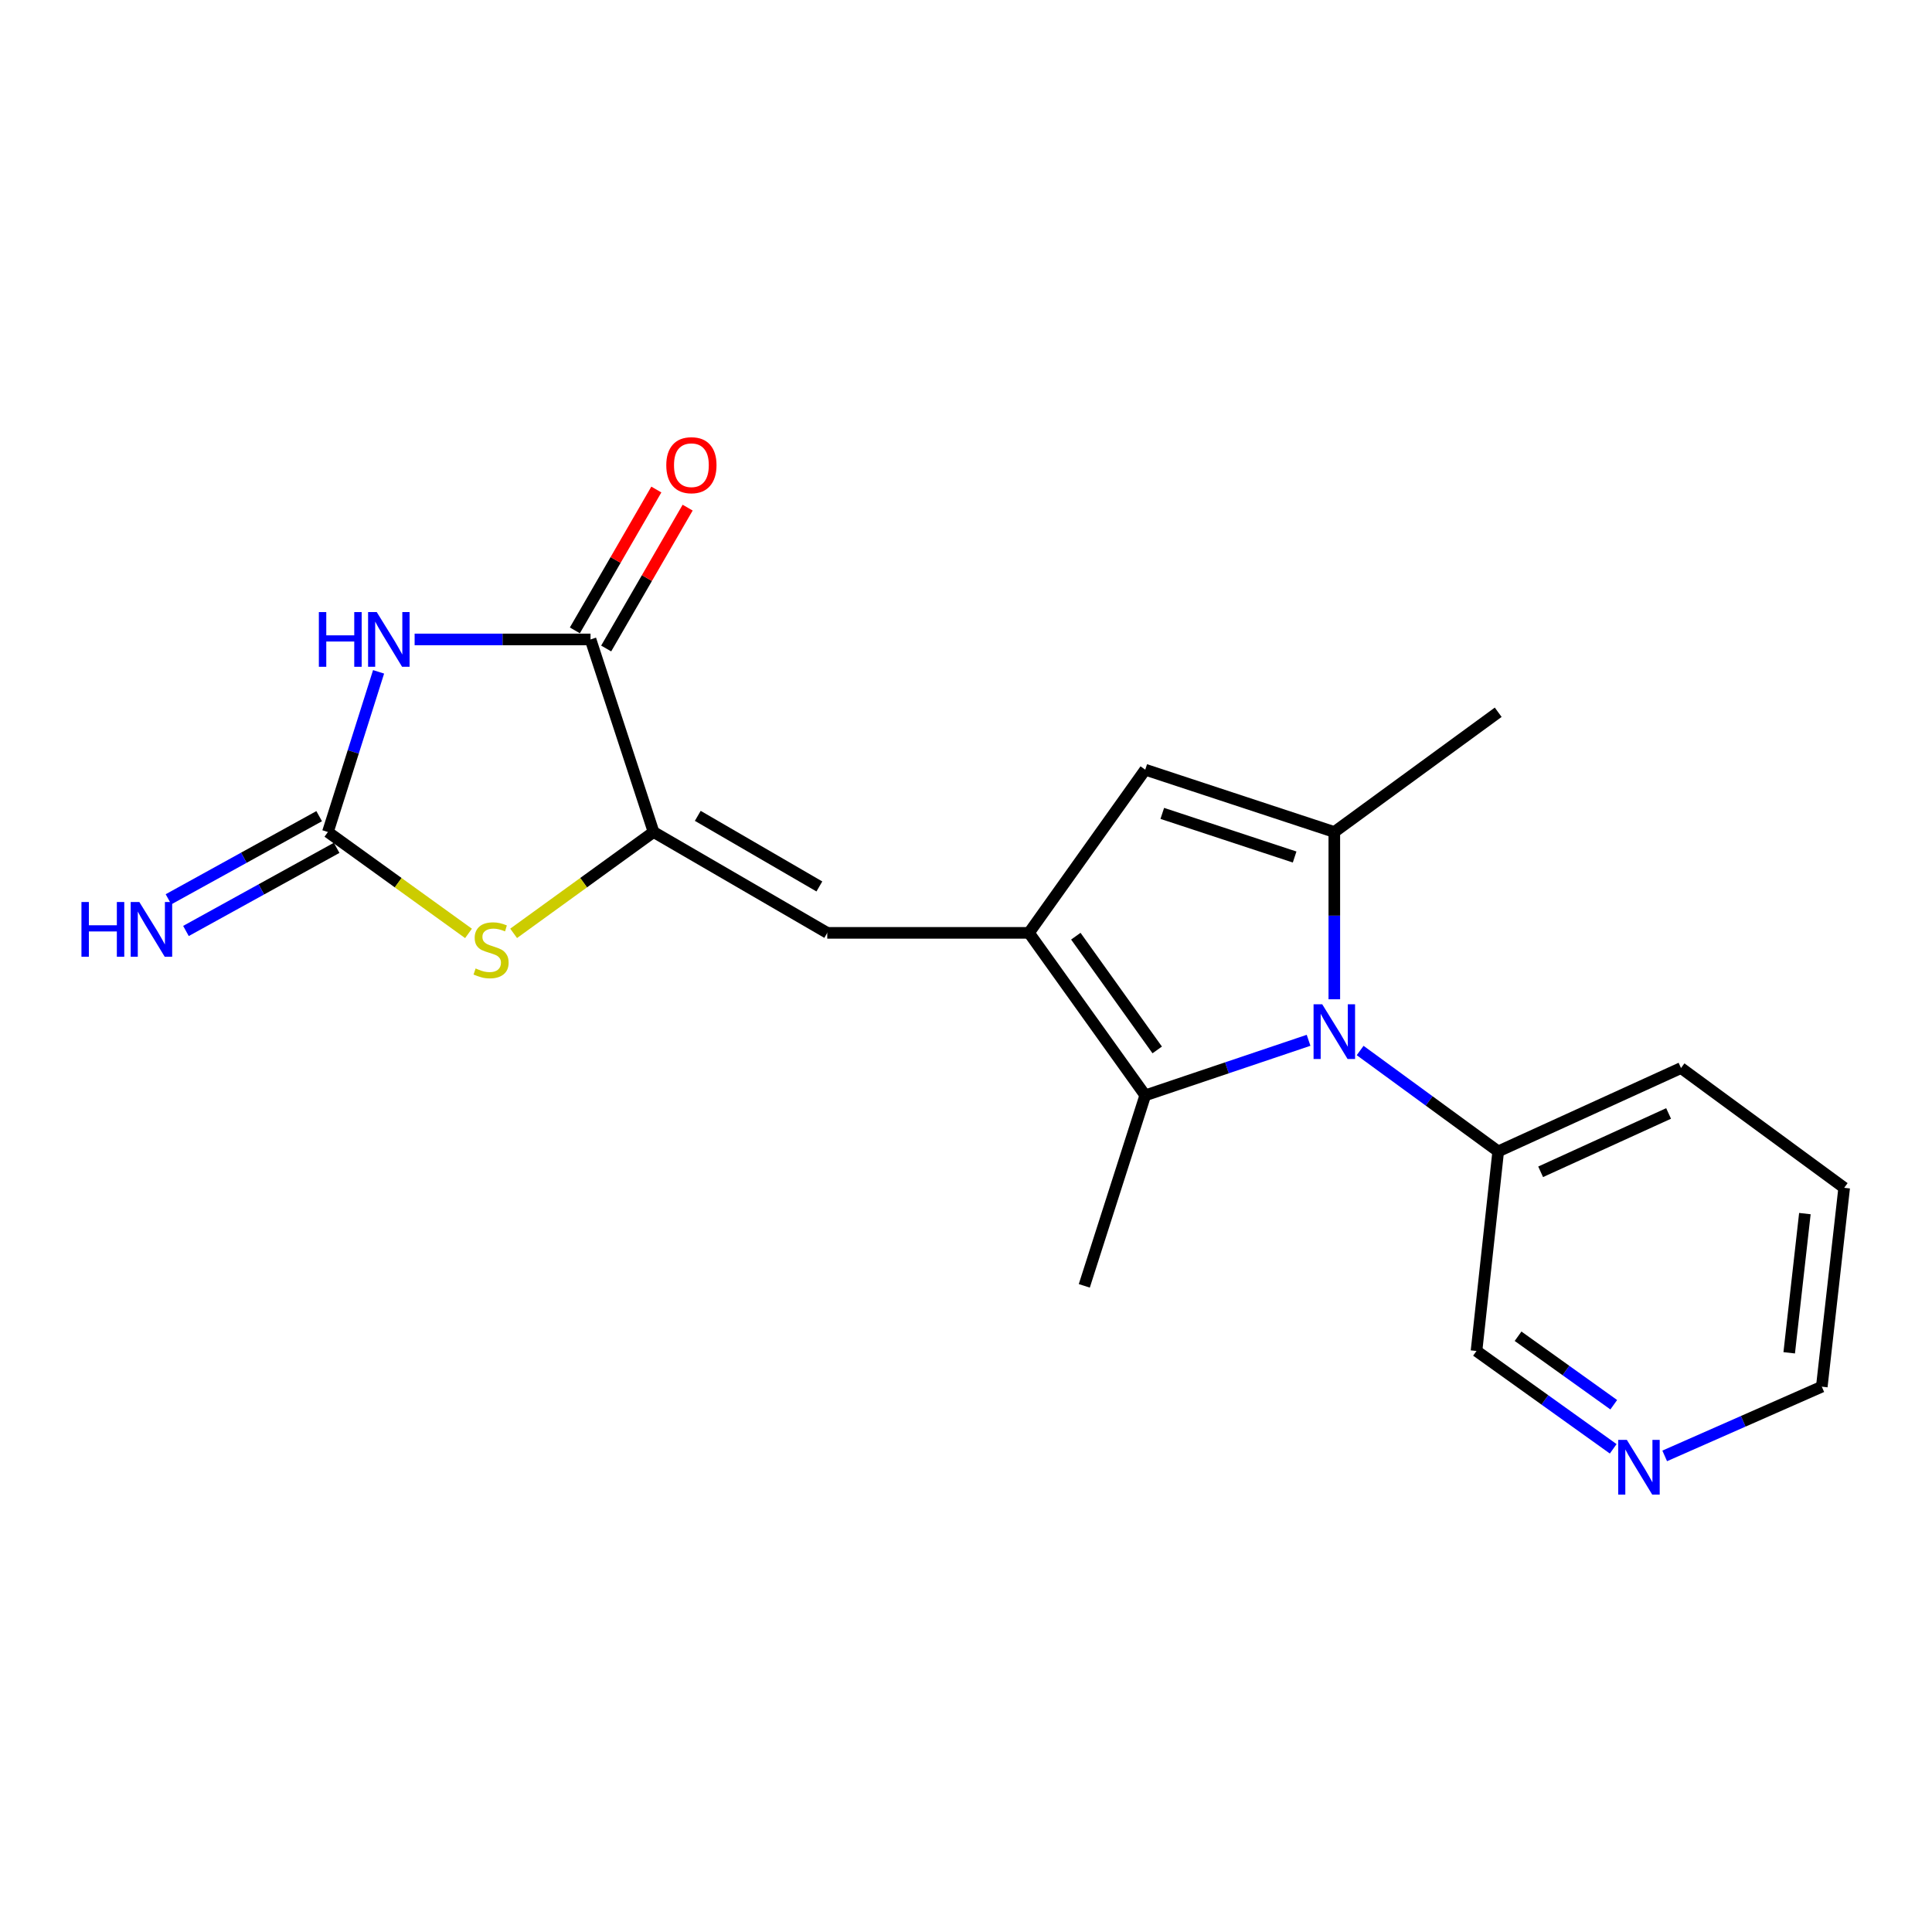 <?xml version='1.0' encoding='iso-8859-1'?>
<svg version='1.1' baseProfile='full'
              xmlns='http://www.w3.org/2000/svg'
                      xmlns:rdkit='http://www.rdkit.org/xml'
                      xmlns:xlink='http://www.w3.org/1999/xlink'
                  xml:space='preserve'
width='1000px' height='1000px' viewBox='0 0 1000 1000'>
<!-- END OF HEADER -->
<rect style='opacity:1.0;fill:#FFFFFF;stroke:none' width='1000' height='1000' x='0' y='0'> </rect>
<path class='bond-2' d='M 690.639,517.227 L 690.639,473.936' style='fill:none;fill-rule:evenodd;stroke:#0000FF;stroke-width:6px;stroke-linecap:butt;stroke-linejoin:miter;stroke-opacity:1' />
<path class='bond-2' d='M 690.639,473.936 L 690.639,430.646' style='fill:none;fill-rule:evenodd;stroke:#000000;stroke-width:6px;stroke-linecap:butt;stroke-linejoin:miter;stroke-opacity:1' />
<path class='bond-5' d='M 677.317,538.459 L 635.046,552.706' style='fill:none;fill-rule:evenodd;stroke:#0000FF;stroke-width:6px;stroke-linecap:butt;stroke-linejoin:miter;stroke-opacity:1' />
<path class='bond-5' d='M 635.046,552.706 L 592.776,566.952' style='fill:none;fill-rule:evenodd;stroke:#000000;stroke-width:6px;stroke-linecap:butt;stroke-linejoin:miter;stroke-opacity:1' />
<path class='bond-11' d='M 704.006,543.738 L 739.738,569.849' style='fill:none;fill-rule:evenodd;stroke:#0000FF;stroke-width:6px;stroke-linecap:butt;stroke-linejoin:miter;stroke-opacity:1' />
<path class='bond-11' d='M 739.738,569.849 L 775.47,595.96' style='fill:none;fill-rule:evenodd;stroke:#000000;stroke-width:6px;stroke-linecap:butt;stroke-linejoin:miter;stroke-opacity:1' />
<path class='bond-0' d='M 532.595,482.849 L 592.776,566.952' style='fill:none;fill-rule:evenodd;stroke:#000000;stroke-width:6px;stroke-linecap:butt;stroke-linejoin:miter;stroke-opacity:1' />
<path class='bond-0' d='M 556.848,484.569 L 598.974,543.441' style='fill:none;fill-rule:evenodd;stroke:#000000;stroke-width:6px;stroke-linecap:butt;stroke-linejoin:miter;stroke-opacity:1' />
<path class='bond-9' d='M 532.595,482.849 L 428.189,482.849' style='fill:none;fill-rule:evenodd;stroke:#000000;stroke-width:6px;stroke-linecap:butt;stroke-linejoin:miter;stroke-opacity:1' />
<path class='bond-20' d='M 532.595,482.849 L 592.776,398.392' style='fill:none;fill-rule:evenodd;stroke:#000000;stroke-width:6px;stroke-linecap:butt;stroke-linejoin:miter;stroke-opacity:1' />
<path class='bond-1' d='M 214.608,330.972 L 260.131,330.972' style='fill:none;fill-rule:evenodd;stroke:#0000FF;stroke-width:6px;stroke-linecap:butt;stroke-linejoin:miter;stroke-opacity:1' />
<path class='bond-1' d='M 260.131,330.972 L 305.654,330.972' style='fill:none;fill-rule:evenodd;stroke:#000000;stroke-width:6px;stroke-linecap:butt;stroke-linejoin:miter;stroke-opacity:1' />
<path class='bond-22' d='M 195.951,347.746 L 182.837,389.196' style='fill:none;fill-rule:evenodd;stroke:#0000FF;stroke-width:6px;stroke-linecap:butt;stroke-linejoin:miter;stroke-opacity:1' />
<path class='bond-22' d='M 182.837,389.196 L 169.722,430.646' style='fill:none;fill-rule:evenodd;stroke:#000000;stroke-width:6px;stroke-linecap:butt;stroke-linejoin:miter;stroke-opacity:1' />
<path class='bond-7' d='M 690.639,430.646 L 592.776,398.392' style='fill:none;fill-rule:evenodd;stroke:#000000;stroke-width:6px;stroke-linecap:butt;stroke-linejoin:miter;stroke-opacity:1' />
<path class='bond-7' d='M 670.099,443.589 L 601.595,421.011' style='fill:none;fill-rule:evenodd;stroke:#000000;stroke-width:6px;stroke-linecap:butt;stroke-linejoin:miter;stroke-opacity:1' />
<path class='bond-14' d='M 690.639,430.646 L 775.47,368.666' style='fill:none;fill-rule:evenodd;stroke:#000000;stroke-width:6px;stroke-linecap:butt;stroke-linejoin:miter;stroke-opacity:1' />
<path class='bond-3' d='M 169.722,430.646 L 206.109,456.887' style='fill:none;fill-rule:evenodd;stroke:#000000;stroke-width:6px;stroke-linecap:butt;stroke-linejoin:miter;stroke-opacity:1' />
<path class='bond-3' d='M 206.109,456.887 L 242.496,483.129' style='fill:none;fill-rule:evenodd;stroke:#CCCC00;stroke-width:6px;stroke-linecap:butt;stroke-linejoin:miter;stroke-opacity:1' />
<path class='bond-10' d='M 165.201,422.449 L 126.204,443.964' style='fill:none;fill-rule:evenodd;stroke:#000000;stroke-width:6px;stroke-linecap:butt;stroke-linejoin:miter;stroke-opacity:1' />
<path class='bond-10' d='M 126.204,443.964 L 87.206,465.478' style='fill:none;fill-rule:evenodd;stroke:#0000FF;stroke-width:6px;stroke-linecap:butt;stroke-linejoin:miter;stroke-opacity:1' />
<path class='bond-10' d='M 174.244,438.842 L 135.247,460.356' style='fill:none;fill-rule:evenodd;stroke:#000000;stroke-width:6px;stroke-linecap:butt;stroke-linejoin:miter;stroke-opacity:1' />
<path class='bond-10' d='M 135.247,460.356 L 96.25,481.871' style='fill:none;fill-rule:evenodd;stroke:#0000FF;stroke-width:6px;stroke-linecap:butt;stroke-linejoin:miter;stroke-opacity:1' />
<path class='bond-4' d='M 338.282,430.646 L 428.189,482.849' style='fill:none;fill-rule:evenodd;stroke:#000000;stroke-width:6px;stroke-linecap:butt;stroke-linejoin:miter;stroke-opacity:1' />
<path class='bond-4' d='M 361.169,422.285 L 424.104,458.828' style='fill:none;fill-rule:evenodd;stroke:#000000;stroke-width:6px;stroke-linecap:butt;stroke-linejoin:miter;stroke-opacity:1' />
<path class='bond-6' d='M 338.282,430.646 L 305.654,330.972' style='fill:none;fill-rule:evenodd;stroke:#000000;stroke-width:6px;stroke-linecap:butt;stroke-linejoin:miter;stroke-opacity:1' />
<path class='bond-8' d='M 338.282,430.646 L 302.069,456.872' style='fill:none;fill-rule:evenodd;stroke:#000000;stroke-width:6px;stroke-linecap:butt;stroke-linejoin:miter;stroke-opacity:1' />
<path class='bond-8' d='M 302.069,456.872 L 265.855,483.098' style='fill:none;fill-rule:evenodd;stroke:#CCCC00;stroke-width:6px;stroke-linecap:butt;stroke-linejoin:miter;stroke-opacity:1' />
<path class='bond-15' d='M 592.776,566.952 L 561.229,665.554' style='fill:none;fill-rule:evenodd;stroke:#000000;stroke-width:6px;stroke-linecap:butt;stroke-linejoin:miter;stroke-opacity:1' />
<path class='bond-12' d='M 313.757,335.659 L 334.841,299.207' style='fill:none;fill-rule:evenodd;stroke:#000000;stroke-width:6px;stroke-linecap:butt;stroke-linejoin:miter;stroke-opacity:1' />
<path class='bond-12' d='M 334.841,299.207 L 355.925,262.755' style='fill:none;fill-rule:evenodd;stroke:#FF0000;stroke-width:6px;stroke-linecap:butt;stroke-linejoin:miter;stroke-opacity:1' />
<path class='bond-12' d='M 297.551,326.285 L 318.635,289.833' style='fill:none;fill-rule:evenodd;stroke:#000000;stroke-width:6px;stroke-linecap:butt;stroke-linejoin:miter;stroke-opacity:1' />
<path class='bond-12' d='M 318.635,289.833 L 339.719,253.381' style='fill:none;fill-rule:evenodd;stroke:#FF0000;stroke-width:6px;stroke-linecap:butt;stroke-linejoin:miter;stroke-opacity:1' />
<path class='bond-16' d='M 775.47,595.96 L 764.237,699.264' style='fill:none;fill-rule:evenodd;stroke:#000000;stroke-width:6px;stroke-linecap:butt;stroke-linejoin:miter;stroke-opacity:1' />
<path class='bond-18' d='M 775.47,595.96 L 870.089,552.817' style='fill:none;fill-rule:evenodd;stroke:#000000;stroke-width:6px;stroke-linecap:butt;stroke-linejoin:miter;stroke-opacity:1' />
<path class='bond-18' d='M 797.43,606.523 L 863.663,576.323' style='fill:none;fill-rule:evenodd;stroke:#000000;stroke-width:6px;stroke-linecap:butt;stroke-linejoin:miter;stroke-opacity:1' />
<path class='bond-13' d='M 834.994,749.907 L 799.616,724.585' style='fill:none;fill-rule:evenodd;stroke:#0000FF;stroke-width:6px;stroke-linecap:butt;stroke-linejoin:miter;stroke-opacity:1' />
<path class='bond-13' d='M 799.616,724.585 L 764.237,699.264' style='fill:none;fill-rule:evenodd;stroke:#000000;stroke-width:6px;stroke-linecap:butt;stroke-linejoin:miter;stroke-opacity:1' />
<path class='bond-13' d='M 835.277,727.086 L 810.512,709.361' style='fill:none;fill-rule:evenodd;stroke:#0000FF;stroke-width:6px;stroke-linecap:butt;stroke-linejoin:miter;stroke-opacity:1' />
<path class='bond-13' d='M 810.512,709.361 L 785.747,691.636' style='fill:none;fill-rule:evenodd;stroke:#000000;stroke-width:6px;stroke-linecap:butt;stroke-linejoin:miter;stroke-opacity:1' />
<path class='bond-21' d='M 861.645,753.573 L 902.302,735.66' style='fill:none;fill-rule:evenodd;stroke:#0000FF;stroke-width:6px;stroke-linecap:butt;stroke-linejoin:miter;stroke-opacity:1' />
<path class='bond-21' d='M 902.302,735.66 L 942.959,717.746' style='fill:none;fill-rule:evenodd;stroke:#000000;stroke-width:6px;stroke-linecap:butt;stroke-linejoin:miter;stroke-opacity:1' />
<path class='bond-17' d='M 942.959,717.746 L 954.545,614.807' style='fill:none;fill-rule:evenodd;stroke:#000000;stroke-width:6px;stroke-linecap:butt;stroke-linejoin:miter;stroke-opacity:1' />
<path class='bond-17' d='M 926.092,700.211 L 934.203,628.154' style='fill:none;fill-rule:evenodd;stroke:#000000;stroke-width:6px;stroke-linecap:butt;stroke-linejoin:miter;stroke-opacity:1' />
<path class='bond-19' d='M 870.089,552.817 L 954.545,614.807' style='fill:none;fill-rule:evenodd;stroke:#000000;stroke-width:6px;stroke-linecap:butt;stroke-linejoin:miter;stroke-opacity:1' />
<path  class='atom-0' d='M 684.379 519.81
L 693.659 534.81
Q 694.579 536.29, 696.059 538.97
Q 697.539 541.65, 697.619 541.81
L 697.619 519.81
L 701.379 519.81
L 701.379 548.13
L 697.499 548.13
L 687.539 531.73
Q 686.379 529.81, 685.139 527.61
Q 683.939 525.41, 683.579 524.73
L 683.579 548.13
L 679.899 548.13
L 679.899 519.81
L 684.379 519.81
' fill='#0000FF'/>
<path  class='atom-2' d='M 165.039 316.812
L 168.879 316.812
L 168.879 328.852
L 183.359 328.852
L 183.359 316.812
L 187.199 316.812
L 187.199 345.132
L 183.359 345.132
L 183.359 332.052
L 168.879 332.052
L 168.879 345.132
L 165.039 345.132
L 165.039 316.812
' fill='#0000FF'/>
<path  class='atom-2' d='M 194.999 316.812
L 204.279 331.812
Q 205.199 333.292, 206.679 335.972
Q 208.159 338.652, 208.239 338.812
L 208.239 316.812
L 211.999 316.812
L 211.999 345.132
L 208.119 345.132
L 198.159 328.732
Q 196.999 326.812, 195.759 324.612
Q 194.559 322.412, 194.199 321.732
L 194.199 345.132
L 190.519 345.132
L 190.519 316.812
L 194.999 316.812
' fill='#0000FF'/>
<path  class='atom-9' d='M 246.179 501.274
Q 246.499 501.394, 247.819 501.954
Q 249.139 502.514, 250.579 502.874
Q 252.059 503.194, 253.499 503.194
Q 256.179 503.194, 257.739 501.914
Q 259.299 500.594, 259.299 498.314
Q 259.299 496.754, 258.499 495.794
Q 257.739 494.834, 256.539 494.314
Q 255.339 493.794, 253.339 493.194
Q 250.819 492.434, 249.299 491.714
Q 247.819 490.994, 246.739 489.474
Q 245.699 487.954, 245.699 485.394
Q 245.699 481.834, 248.099 479.634
Q 250.539 477.434, 255.339 477.434
Q 258.619 477.434, 262.339 478.994
L 261.419 482.074
Q 258.019 480.674, 255.459 480.674
Q 252.699 480.674, 251.179 481.834
Q 249.659 482.954, 249.699 484.914
Q 249.699 486.434, 250.459 487.354
Q 251.259 488.274, 252.379 488.794
Q 253.539 489.314, 255.459 489.914
Q 258.019 490.714, 259.539 491.514
Q 261.059 492.314, 262.139 493.954
Q 263.259 495.554, 263.259 498.314
Q 263.259 502.234, 260.619 504.354
Q 258.019 506.434, 253.659 506.434
Q 251.139 506.434, 249.219 505.874
Q 247.339 505.354, 245.099 504.434
L 246.179 501.274
' fill='#CCCC00'/>
<path  class='atom-11' d='M 42.16 466.879
L 46 466.879
L 46 478.919
L 60.48 478.919
L 60.48 466.879
L 64.32 466.879
L 64.32 495.199
L 60.48 495.199
L 60.48 482.119
L 46 482.119
L 46 495.199
L 42.16 495.199
L 42.16 466.879
' fill='#0000FF'/>
<path  class='atom-11' d='M 72.12 466.879
L 81.4 481.879
Q 82.32 483.359, 83.8 486.039
Q 85.28 488.719, 85.36 488.879
L 85.36 466.879
L 89.12 466.879
L 89.12 495.199
L 85.24 495.199
L 75.28 478.799
Q 74.12 476.879, 72.88 474.679
Q 71.68 472.479, 71.32 471.799
L 71.32 495.199
L 67.64 495.199
L 67.64 466.879
L 72.12 466.879
' fill='#0000FF'/>
<path  class='atom-13' d='M 344.867 240.781
Q 344.867 233.981, 348.227 230.181
Q 351.587 226.381, 357.867 226.381
Q 364.147 226.381, 367.507 230.181
Q 370.867 233.981, 370.867 240.781
Q 370.867 247.661, 367.467 251.581
Q 364.067 255.461, 357.867 255.461
Q 351.627 255.461, 348.227 251.581
Q 344.867 247.701, 344.867 240.781
M 357.867 252.261
Q 362.187 252.261, 364.507 249.381
Q 366.867 246.461, 366.867 240.781
Q 366.867 235.221, 364.507 232.421
Q 362.187 229.581, 357.867 229.581
Q 353.547 229.581, 351.187 232.381
Q 348.867 235.181, 348.867 240.781
Q 348.867 246.501, 351.187 249.381
Q 353.547 252.261, 357.867 252.261
' fill='#FF0000'/>
<path  class='atom-14' d='M 842.059 745.284
L 851.339 760.284
Q 852.259 761.764, 853.739 764.444
Q 855.219 767.124, 855.299 767.284
L 855.299 745.284
L 859.059 745.284
L 859.059 773.604
L 855.179 773.604
L 845.219 757.204
Q 844.059 755.284, 842.819 753.084
Q 841.619 750.884, 841.259 750.204
L 841.259 773.604
L 837.579 773.604
L 837.579 745.284
L 842.059 745.284
' fill='#0000FF'/>
</svg>

